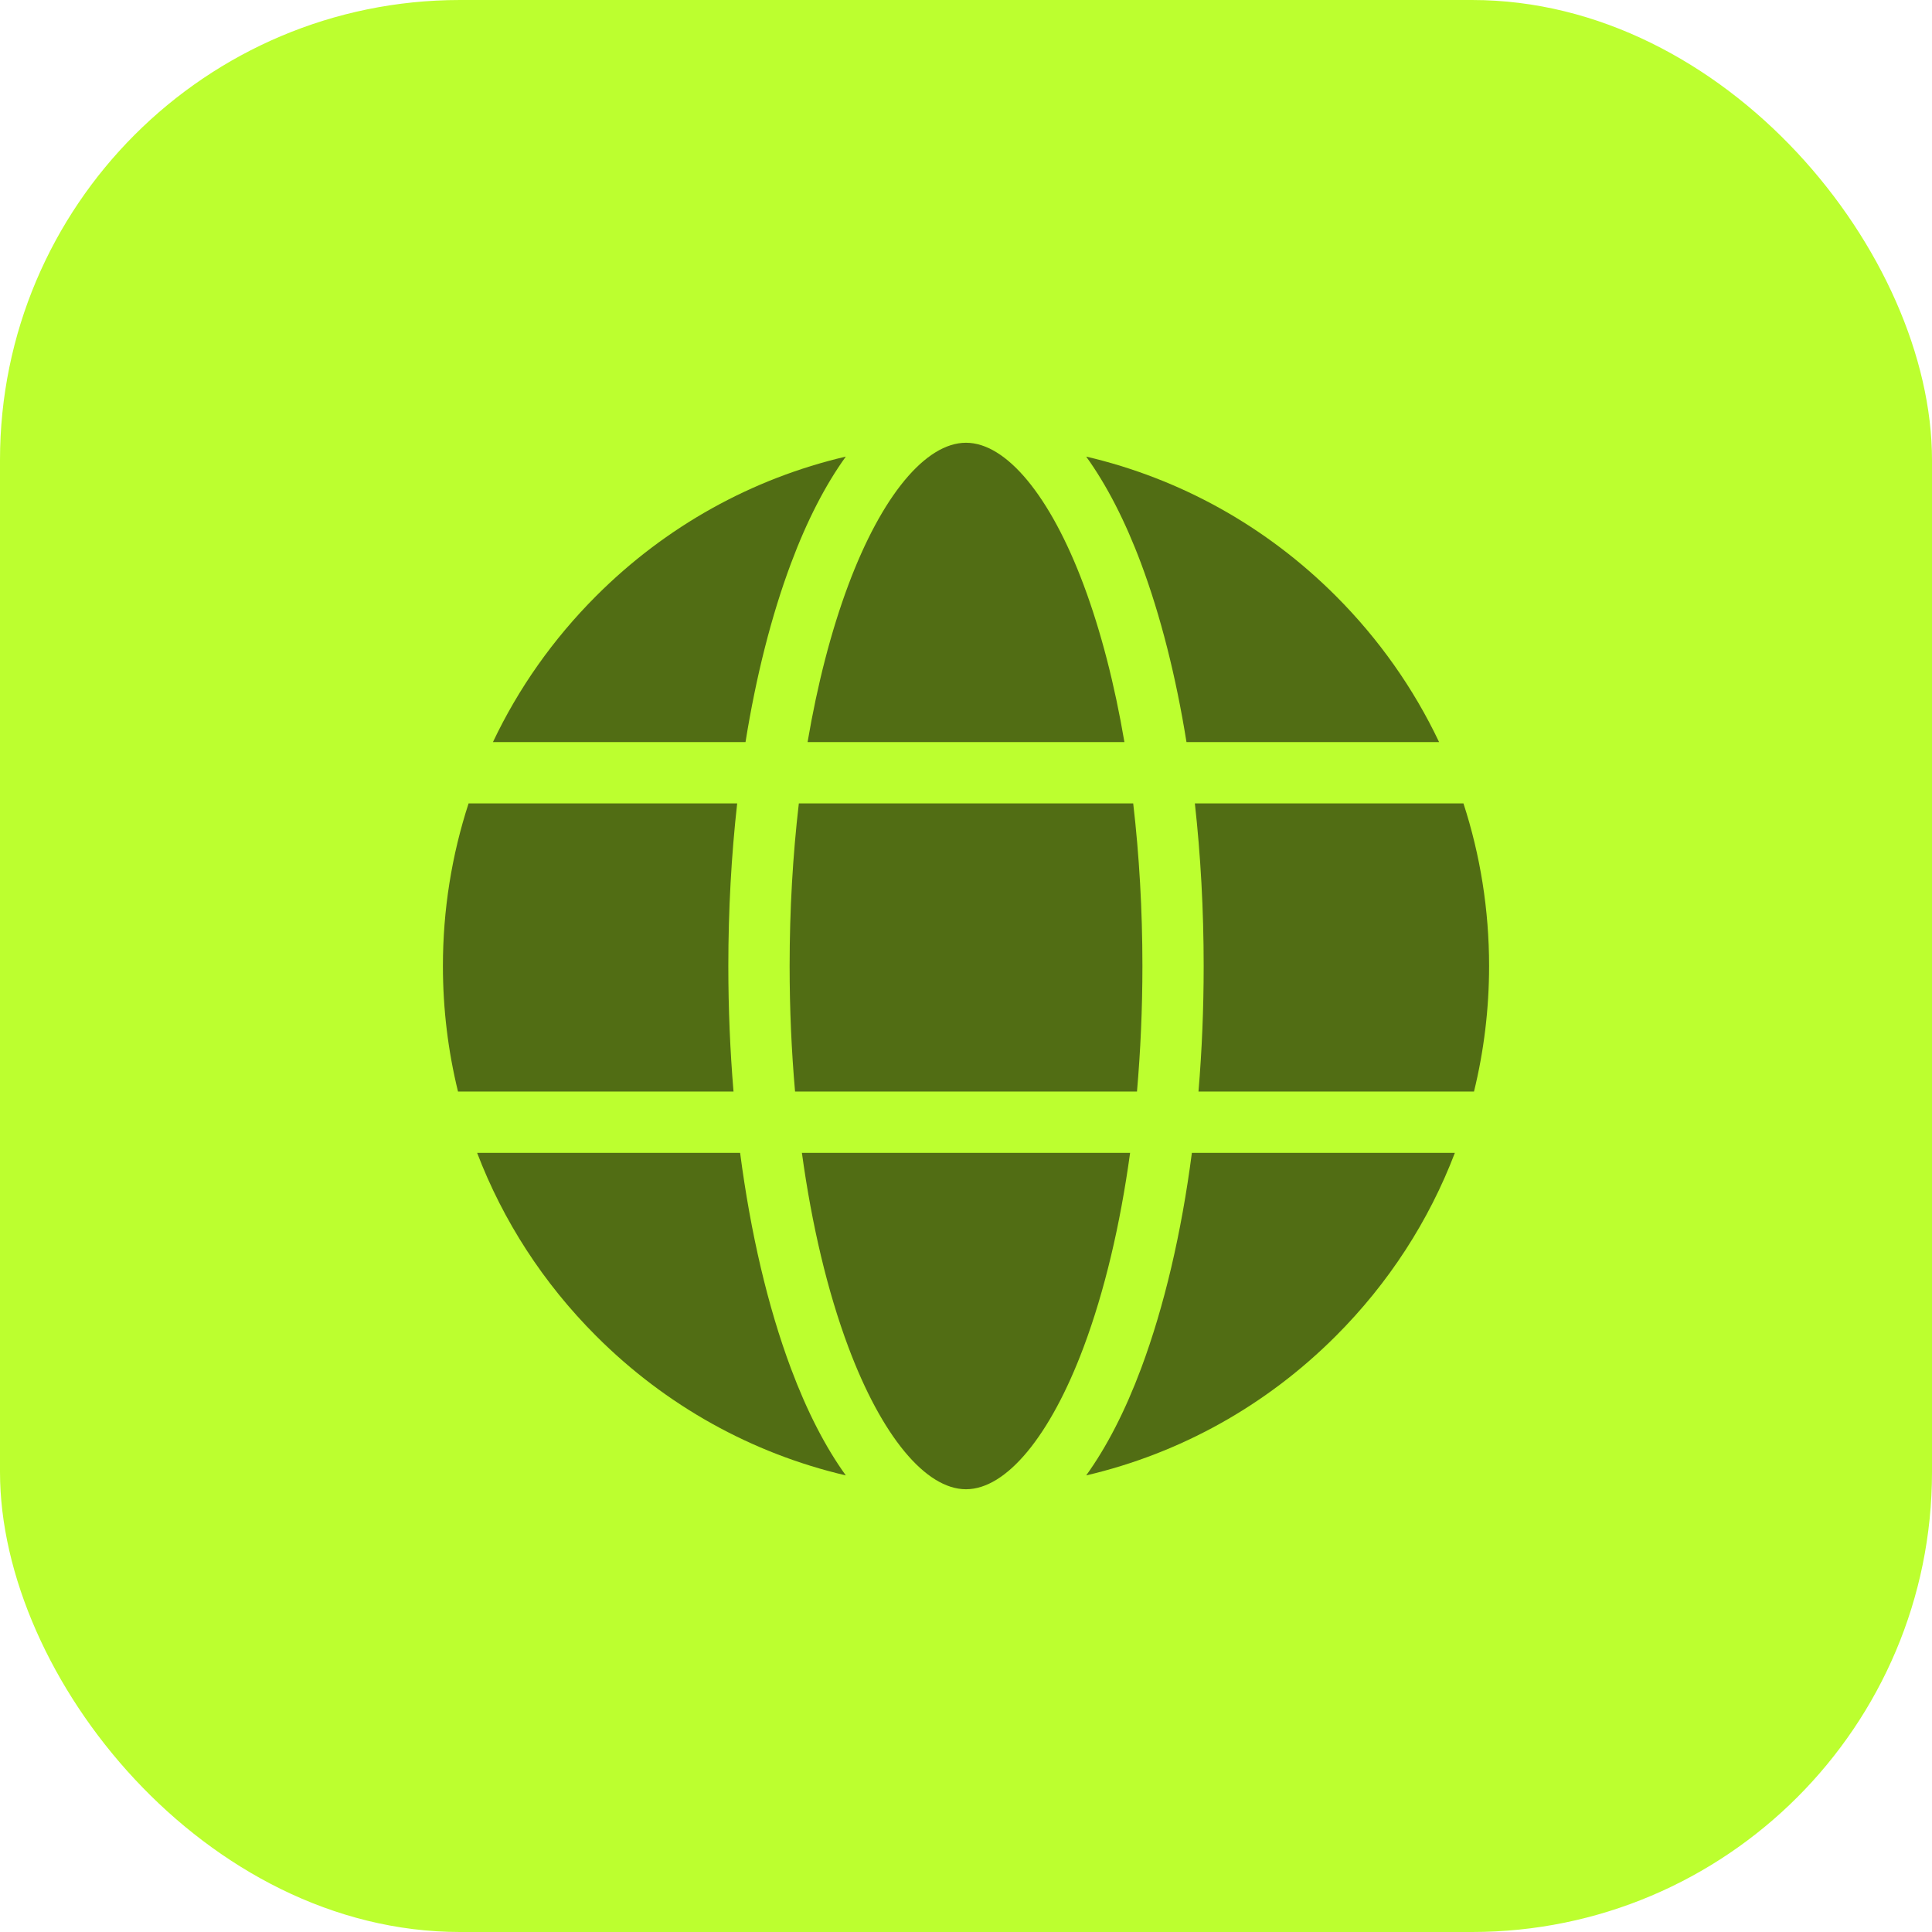 <svg width="48" height="48" viewBox="0 0 48 48" fill="none" xmlns="http://www.w3.org/2000/svg">
<rect width="48" height="48" rx="11.429" fill="#BCFF2F"/>
<g clip-path="url(#clip0_31_558)">
<path d="M18.095 24C18.095 22.613 18.17 21.256 18.315 19.96H11.642C11.223 21.248 11.004 22.607 11.004 24C11.004 25.065 11.132 26.111 11.379 27.119H18.224C18.139 26.106 18.095 25.062 18.095 24Z" fill="#516D14"/>
<path d="M18.388 28.642H11.854C12.498 30.329 13.496 31.877 14.811 33.192C16.545 34.927 18.684 36.111 21.014 36.656C20.508 35.954 20.049 35.064 19.65 33.997C19.074 32.457 18.648 30.631 18.388 28.642Z" fill="#516D14"/>
<path d="M29.478 18.437H35.754C35.123 17.107 34.261 15.88 33.189 14.807C31.455 13.072 29.316 11.889 26.986 11.344C27.492 12.046 27.952 12.936 28.351 14.002C28.836 15.302 29.216 16.805 29.478 18.437Z" fill="#516D14"/>
<path d="M18.522 18.437C18.784 16.805 19.164 15.302 19.65 14.002C20.048 12.936 20.508 12.046 21.014 11.344C18.684 11.889 16.545 13.072 14.811 14.807C13.739 15.88 12.877 17.107 12.247 18.437H18.522Z" fill="#516D14"/>
<path d="M29.612 28.642C29.353 30.631 28.926 32.457 28.351 33.997C27.952 35.064 27.492 35.954 26.986 36.656C29.316 36.111 31.455 34.927 33.189 33.192C34.504 31.877 35.502 30.329 36.146 28.642H29.612Z" fill="#516D14"/>
<path d="M36.359 19.96H29.686C29.83 21.256 29.905 22.613 29.905 24C29.905 25.062 29.861 26.106 29.776 27.119H36.621C36.868 26.111 36.996 25.065 36.996 24C36.996 22.607 36.778 21.248 36.359 19.96Z" fill="#516D14"/>
<path d="M28.077 28.642H19.923C20.169 30.437 20.558 32.079 21.076 33.464C21.904 35.678 22.997 37 24 37C25.003 37 26.096 35.678 26.924 33.464C27.442 32.079 27.831 30.437 28.077 28.642Z" fill="#516D14"/>
<path d="M20.064 18.437H27.936C27.692 17.001 27.352 15.681 26.924 14.536C26.096 12.322 25.003 11 24 11C22.996 11 21.904 12.322 21.076 14.536C20.648 15.681 20.308 17.001 20.064 18.437Z" fill="#516D14"/>
<path d="M28.154 19.96H19.847C19.697 21.249 19.618 22.607 19.618 24C19.618 25.065 19.664 26.11 19.753 27.119H28.248C28.336 26.11 28.383 25.065 28.383 24C28.383 22.607 28.304 21.249 28.154 19.96Z" fill="#516D14"/>
</g>
<defs>
<clipPath id="clip0_31_558">
<rect width="26" height="26" fill="white" transform="translate(11 11)"/>
</clipPath>
</defs>
</svg>
